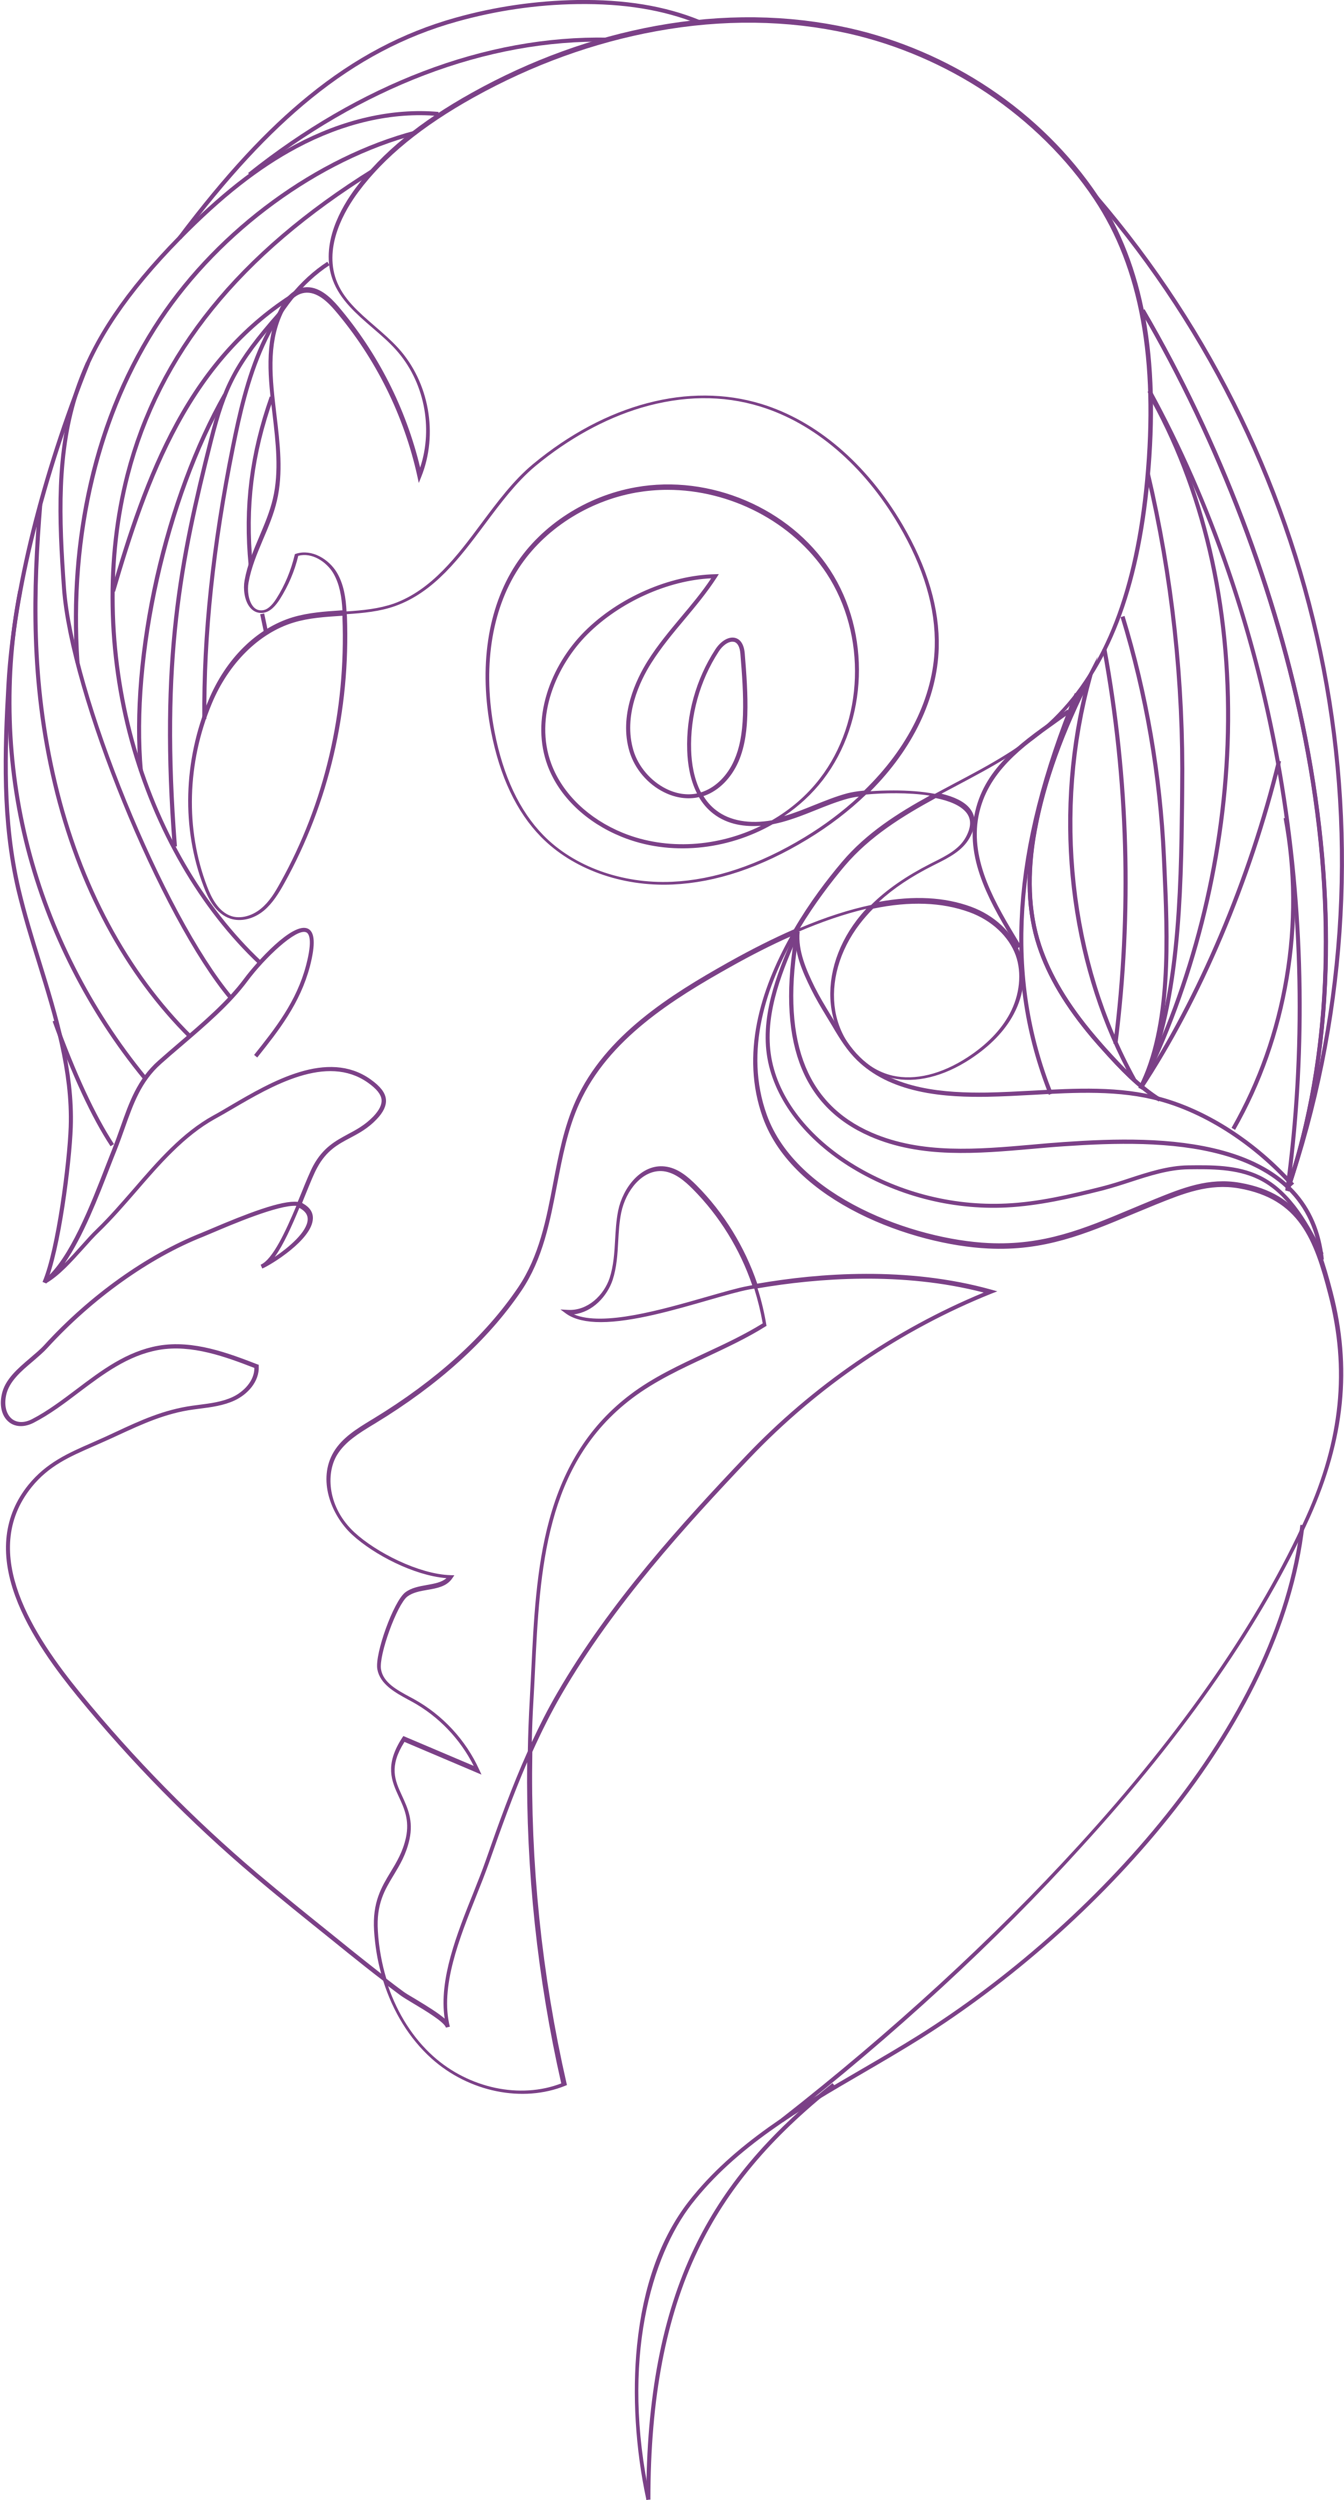 <svg enable-background="new 0 0 985.9 1833.8" viewBox="0 0 985.9 1833.8" xmlns="http://www.w3.org/2000/svg"><g fill="#7b4087"><path d="m968.3 920.6c-11.9-23.5-24.3-45.5-45.3-55.6-15.9-7.7-34.7-7.5-51.3-7.3-14.3.2-28.6 4.8-42.4 9.3-6.7 2.2-13.7 4.4-20.5 6.2-23.6 5.9-46.7 11.3-70.6 12.5-40.6 2-81.8-8.9-116.1-30.6-33.6-21.3-55.3-51-59.6-81.7-4.5-32.2 9.7-64.6 21.1-90.6l2.7 1.2c-11.3 25.7-25.3 57.6-20.9 89 4.1 29.8 25.4 58.8 58.2 79.6 33.8 21.4 74.4 32.1 114.4 30.2 23.6-1.1 46.6-6.5 70-12.4 6.8-1.7 13.7-3.9 20.3-6.1 14-4.6 28.6-9.3 43.3-9.5 16.9-.2 36.1-.5 52.7 7.6 23.6 11.5 36.9 37.8 46.6 57z"/><path d="m968.1 924.2c-2.2-21.1-10.2-38.5-23.7-51.7-11.7-11.4-27.9-20-48.1-25.5-36.4-10-78.9-8.7-115.7-6.2-7.7.5-15.6 1.2-23.3 1.9-40.1 3.5-81.7 7.2-119-9.1-51-22.2-68.9-71.4-54.8-150.6l3 .5c-13.8 77.6 3.5 125.8 53 147.3 36.7 15.9 77.8 12.3 117.6 8.8 7.7-.7 15.6-1.4 23.3-1.9 37-2.6 79.8-3.8 116.7 6.3 44.9 12.3 69.8 39.1 74 79.8z"/><path d="m947 870.2c-27-30.2-62-53-96-62.4-29.9-8.3-62.2-6.5-93.5-4.7-11 .6-22.4 1.2-33.4 1.4-12.9.2-32.2 0-50.4-4.1-18.8-4.2-33.5-11.6-44.9-22.6-7.4-7.2-12.7-15.7-18.4-25.4-1.4-2.3-2.7-4.5-4.1-6.8-3.9-6.4-7.9-13.1-11.3-20-6.3-12.8-13-27.6-11.4-42.5l3 .3c-1.4 14 5 28.4 11.1 40.8 3.4 6.8 7.4 13.4 11.2 19.7 1.4 2.3 2.8 4.5 4.1 6.8 5.6 9.5 10.8 17.9 17.9 24.8 24.5 23.8 62.6 26.3 93.1 25.9 10.9-.2 22.3-.8 33.3-1.4 31.5-1.7 64.1-3.6 94.5 4.9 34.5 9.5 70 32.6 97.5 63.3z"/><path d="m849.9 807.9c-15.7-9.8-28.6-23.4-41.4-37.7-2.5-2.8-5-5.6-7.3-8.3-19.8-23.4-33-45.5-40.3-67.7-8.1-24.6-9.3-53.5-3.3-85.8 6.5-35.5 19.9-72.6 40.8-113.5l2.7 1.4c-20.7 40.6-34 77.5-40.5 112.7-5.9 31.8-4.8 60.2 3.2 84.3 7.2 21.8 20.2 43.6 39.8 66.7 2.3 2.7 4.7 5.5 7.2 8.3 12.7 14.1 25.4 27.5 40.8 37.2z"/><path d="m849.9 807.9c-15.7-9.8-28.6-23.4-41.4-37.7-2.5-2.8-5-5.6-7.3-8.3-19.8-23.4-33-45.5-40.3-67.7-8.1-24.6-9.3-53.5-3.3-85.8 6.5-35.5 19.9-72.6 40.8-113.5l6.8-13.3-4 14.4c-27.5 98.9-15.5 209.3 32.1 295.3l-.1.1c5.8 5.2 11.8 10 18.4 14.1zm-55.3-298.9c-17.1 35.6-28.3 68.4-34.1 99.8-5.9 31.8-4.8 60.2 3.2 84.3 7.2 21.8 20.2 43.6 39.8 66.7 2.3 2.7 4.7 5.5 7.2 8.3 5.2 5.8 10.4 11.4 15.7 16.7-42.4-81.3-54-182.7-31.8-275.8z"/><path d="m126.7 621.1c-10.6-137.1 4.3-210.2 26.6-298.4 9.8-38.8 18.1-56.8 51.2-94.1l2.2 2c-32.9 37.1-40.7 54-50.5 92.8-22.2 88-37.1 160.8-26.4 297.4z"/><path d="m34 941.5-2.8-1.2c10.2-23.7 18.3-88 19.2-113.7 1.4-40.8-11-81-23-119.9-5.5-17.7-11.1-36.1-15.4-54.1-11.7-50.6-10.1-100.5-7.2-151.6 3.8-66.7 25.1-152.5 58.3-235.3l2.8 1.1c-33.1 82.6-54.3 168-58.1 234.4-2.9 50.8-4.5 100.5 7.2 150.7 4.2 17.9 9.8 36.2 15.3 53.9 12.1 39.2 24.5 79.7 23.1 120.9-.9 26.6-9 90.4-19.4 114.8z"/><path d="m168.3 733c-50.6-60.3-117.2-223.7-122.8-301.4-3.7-50.9-5.7-100.4 9.9-146.4 12.4-36.6 36.3-72 75.2-111.7 30.3-30.9 57.5-52.3 85.6-67.3 35.1-18.8 71.5-27.1 105.5-24.1l-.3 3c-33.3-3-69.2 5.2-103.8 23.7-27.8 14.9-54.8 36.1-84.9 66.8-38.6 39.3-62.3 74.4-74.5 110.5-15.4 45.5-13.4 94.6-9.8 145.2 5.6 77.3 71.8 239.7 122.1 299.7z"/><path d="m55.3 486c-3.1-45.5.3-89.9 9.9-131.8 10.3-44.8 27.5-85.5 51.2-121 43.9-65.7 115.9-118.4 188.1-137.4l.8 2.9c-71.5 18.9-142.9 71.1-186.4 136.2-45.4 67.9-66.9 157.1-60.6 250.9z"/><path d="m138.9 761.8c-47.6-47.1-82.2-111.6-100-186.7-18-75.5-15.9-143.2-10.9-205.1l3 .2c-5 61.6-7.1 129 10.8 204.2 17.7 74.6 52 138.6 99.2 185.3z"/><path d="m104.8 791.3c-40.4-49.3-70-107.7-85.8-168.9-15.9-61.7-17.9-127.1-5.7-189l2.9.6c-12 61.5-10.1 126.4 5.7 187.6 15.7 60.8 45.1 118.8 85.2 167.8z"/><path d="m81.1 840.8c-14-21.3-28.3-52.2-42.5-91.6l2.8-1c14.2 39.2 28.4 69.8 42.2 91z"/><path d="m189.9 707.4c-43.2-40.6-76.8-98.7-94.6-163.6-17.8-65.1-18.9-134.6-3.2-195.7 23-89.4 82.3-162.9 181.3-224.5l1.6 2.5c-98.4 61.2-157.2 134.1-180 222.7-15.6 60.6-14.4 129.6 3.2 194.2 17.6 64.4 50.9 122 93.7 162.2z"/><path d="m101.9 565.6c-3.8-41.3.5-91.9 11.9-142.5 11.3-49.9 29-97.5 49.9-134.2l2.6 1.5c-43.2 75.9-69 191.5-61.5 275z"/><path d="m84.4 434.1-2.9-.8c11.9-40.9 25.8-84.1 47-123 23-42.3 51.6-73.6 87.3-95.9l1.6 2.5c-35.3 22-63.5 53-86.2 94.8-21 38.6-34.9 81.7-46.8 122.4z"/><path d="m148.4 527.4c-.5-61.5 6.4-126.9 21.1-200.2 4.7-23.2 10.6-50.1 21.8-74.9 11.9-26.4 28.8-47.3 48.8-60.3l1.6 2.5c-19.5 12.8-36 33.2-47.7 59.1-11.1 24.5-17 51.2-21.6 74.2-14.7 73-21.5 138.3-21 199.6z"/><path d="m182.4 414.7c-4.2-42.7.7-82.1 15.5-123.9l2.8 1c-14.7 41.4-19.5 80.3-15.3 122.6z"/><path d="m192.5 449.9h3v15.4h-3z" transform="matrix(.979 -.205 .205 .979 -89.838 49.586)"/><path d="m132.9 175.5-2.4-1.8c34.3-45.5 64.8-78.5 96-103.8 33.8-27.5 69-46.1 107.6-56.9 29.2-8.2 59.3-12.5 89.3-13 34.8-.5 64.2 4.3 89.8 14.7l-1.1 2.8c-25.3-10.2-54.3-15-88.6-14.5-29.8.4-59.6 4.8-88.5 12.9-38.3 10.7-73.1 29.1-106.6 56.3-31 25.2-61.4 58-95.5 103.3z"/><path d="m183.9 129.2-1.9-2.3c40.8-32.5 84-57.6 128.2-74.5 45.5-17.4 91.3-25.7 136-24.8l-.1 3c-44.4-.9-89.8 7.4-134.9 24.6-43.9 16.8-86.8 41.7-127.3 74z"/><path d="m769.4 803.1c-34.2-86.1-28.1-179.8 19-294.7l2.8 1.1c-46.9 114.2-52.9 207.1-19 292.4z"/><path d="m746.5 695.5-1.6-2.6c-17.2-28.5-36.7-60.7-30.1-94.9 6.4-33.5 32.8-52.3 58.4-70.5 3.2-2.3 6.6-4.7 9.8-7l1.8 2.4c-3.2 2.4-6.6 4.8-9.8 7.1-25 17.8-50.9 36.3-57.2 68.6-6.4 33.1 12.8 64.8 29.7 92.8l1.6 2.6z"/><path d="m945.7 873.9-2.8-1c41.9-122.7 51.1-254.9 26.6-382.2-24.5-127.4-82.1-246.7-166.5-345.1l2.3-2c84.8 98.8 142.6 218.6 167.1 346.5 24.6 127.9 15.4 260.6-26.7 383.8z"/><path d="m945.7 873.9-2.8-1c16.8-49.4 26.2-103.8 28-161.9 1.6-53.8-3.4-110.8-14.9-169.4-20.7-105.9-63-217.2-119-313.2l2.6-1.5c56.2 96.3 98.6 207.9 119.4 314.2 11.5 58.8 16.5 116 14.9 170.1-1.8 58.3-11.2 113-28.2 162.7z"/><path d="m945.7 873.9-2.9-.7c27.9-203.9-8.9-417.4-101-585.8l2.6-1.4c90 164.5 127.3 371.9 103.4 571.5 13.7-45.2 21.5-94.4 23-146.5 1.6-53.8-3.4-110.8-14.9-169.4-20.7-105.9-63-217.2-119-313.2l2.6-1.5c56.2 96.3 98.6 207.9 119.4 314.2 11.5 58.8 16.5 116 14.9 170.1-1.7 58.3-11.1 113-28.1 162.7z"/><path d="m837.8 799.1-2.7-1.3c38-75.6 60.7-165 63.9-251.8 3.4-93.5-15.4-180.5-54.2-251.5l2.6-1.4c39.1 71.5 58 159 54.6 253.1-3.2 87.1-26 177-64.2 252.9z"/><path d="m837.7 799.3-2.5-1.7c43.3-65.4 80.3-152.8 101.6-239.8l2.9.7c-21.3 87.4-58.5 175.1-102 240.8z"/><path d="m837.8 799.1-2.7-1.3c28.7-56.9 29.7-144.4 30.5-208.2 0-3.8.1-7.4.1-11 1.1-77.9-7.4-155.6-25.1-230.7l2.9-.7c17.8 75.4 26.2 153.3 25.2 231.5 0 3.6-.1 7.3-.1 11-.8 64-1.8 151.9-30.8 209.4z"/><path d="m837.8 799.1-2.7-1.3c22.9-45.4 19.9-110.4 17.5-162.6l-.3-6.4c-2.7-60-12.9-119.2-30.3-176.1l2.9-.9c17.5 57.1 27.7 116.7 30.4 176.9l.3 6.4c2.4 52.5 5.4 117.9-17.8 164z"/><path d="m819.7 765.9-3-.4c12.2-96.4 9.4-193.6-8.1-289.2l3-.5c17.6 95.9 20.3 193.5 8.1 290.1z"/><path d="m906 828.8-2.6-1.5c19.3-33.9 32.4-71 39-110.2s6.3-78.5-.8-116.9l2.9-.5c7.2 38.7 7.5 78.3.8 117.9s-19.8 77.1-39.3 111.2z"/><path d="m474.2 1833.8c-8.1-37.4-10.5-77.7-6.9-113.4 4.4-43.4 17.2-78.9 37.8-105.5 33-42.4 80.6-70.2 126.7-97 13.9-8.1 28.2-16.4 41.9-25 127.6-80.1 263.7-227 280.2-374.4l3 .3c-16.6 148.4-153.4 296-281.6 376.6-13.7 8.6-28.1 17-42 25.1-45.9 26.7-93.3 54.2-125.9 96.2-29.2 37.6-52.5 114.2-30.4 216.5z"/><path d="m477.1 1833.5h-3c0-74.6 11.5-134.9 35.1-184.3 21.3-44.7 53.6-83.2 101.5-121.2l1.9 2.3c-47.5 37.7-79.5 75.9-100.6 120.1-23.5 49-34.9 108.9-34.9 183.1z"/><path d="m574.7 1556.4-1.8-2.4c80.7-63.1 156.1-132.3 218.1-200.2 76.4-83.6 132.6-164.8 167-241.1 25.4-56.5 30.7-108.4 16.4-163.2-10.5-40.6-21.4-70-65.4-77.8-22.1-3.9-41.1 3.8-61.2 11.9-5.9 2.4-11.7 4.8-17.2 7.1-34.6 14.5-64.6 27.1-105.6 25.1-55.3-2.6-143.1-34.1-165.4-96-16.7-46.4-1.5-94.2 20.1-132.8-13.9 6.2-28.5 13.6-43.8 22.2-42.5 23.8-89.6 53.1-110.9 100.1-8.6 18.9-12.5 39.7-16.4 59.9-5.1 26.6-10.3 54.2-26.2 77.7-24.5 36.1-60.6 68.9-107.4 97.3l-1.5.9c-10 6.1-20.4 12.4-26.3 22.2-8.4 14-6.7 38.7 12.9 56.8 15.7 14.5 47.1 30.6 70.4 31.3l2.8.1-1.6 2.3c-4.1 6-11.3 7.2-18.2 8.4-5.3.9-10.8 1.9-14.7 4.9-7.6 5.9-21.1 43.2-19.3 53.4 1.7 9.8 11.7 15.1 21.3 20.3 1 .5 1.9 1 2.8 1.5 21 11.6 38.1 30 48 51.9l1.6 3.5-56.5-24c-11.6 18.3-7 28.2-1.7 39.7 4.1 8.9 8.3 18.1 5.4 31.7-2.4 11.1-7.1 18.8-11.6 26.3-6.6 10.9-12.9 21.3-11.6 41.1.7 12.1 2.9 23.9 6.2 34.9 4.1 3.2 8.2 6.3 12.3 9.3 1.6 1.2 5 3.3 9 5.6 8.9 5.4 16.9 10.3 21.5 14.4-4.4-28.7 9-62.3 21-92.2 3.3-8.4 6.5-16.3 9-23.5 9.6-27.5 19.3-54.5 31-80.5.2-12.5.7-25.1 1.4-37.6.4-7 .7-14.2 1.1-21.1 1.8-37.1 3.6-75.5 13.2-110.7 10.8-40 30.3-70.1 59.5-92.2 16.9-12.8 36.4-21.8 55.2-30.6 14-6.5 28.5-13.3 41.9-21.6-1.5-8.6-3.6-17.1-6.2-25.5-1.2.2-2.4.4-3.5.6-7.5 1.4-18 4.4-30.2 7.9-24.6 7.1-55.6 16.1-78.9 16.1-10.3 0-19.2-1.8-25.4-6.2l-4.2-3.1 5.2.3c14.9 1 26.8-11 30.9-23.4 2.9-8.9 3.5-18.5 4-27.7.4-7 .8-14.3 2.2-21.4 3.5-17.5 17.3-34.6 34.2-32.7 9.5 1 17.1 7.6 23.3 13.8 20.1 20.2 35.4 45.2 44.6 72.2 45.4-7.9 110.1-12.8 171.8 4.4l4.3 1.2-4.1 1.6c-66.6 26.7-128.1 68.6-177.9 121.1-46.4 49-99.2 106.7-137.7 173-7.9 13.6-14.9 27.7-21.4 42.1-1.5 81.9 6.9 163.5 25.1 243.2l.3 1.2-1.2.5c-31.2 12.7-70.7 4.7-98.2-20-16.1-14.5-28.3-34.3-35.4-57-8.5-6.5-17.2-13.4-25.9-20.4-3.8-3.1-7.7-6.2-11.5-9.3-18.9-15.2-38.4-30.8-57.1-46.7-47-39.8-90.6-84.2-129.7-132.1-14.6-17.9-35.2-44.9-45.7-73.6-11.6-31.8-8.4-59.3 9.6-81.6 13.2-16.3 29.4-23.4 46.6-30.9 3.4-1.5 6.8-3 10.3-4.6 2.4-1.1 4.8-2.2 7.1-3.3 18.2-8.5 35.4-16.4 56.4-19.3 1.5-.2 3-.4 4.5-.6 8.5-1.1 17.3-2.2 25-5.8 8-3.8 15.9-11.7 15.9-21.3-20.5-7.9-45.9-17.5-70.2-13.2-22.6 4-40.9 17.9-58.6 31.2-10.5 8-21.4 16.2-33.1 22.2-6.6 3.4-13.2 3.3-17.9-.3-5.3-4.1-7.4-11.7-5.5-20.5 2.3-11 11.7-18.9 20.7-26.6 3.8-3.3 7.5-6.3 10.4-9.5 33.4-36.6 75.4-66.5 115.2-82.3 1.5-.6 3.9-1.6 6.9-2.9 26.5-11.3 52.3-21.3 63.9-19.9.9-2.3 1.8-4.5 2.7-6.6 3.4-8.4 6.4-15.7 8.7-20 7.3-13.4 16.5-18.2 25.3-23 6.2-3.3 12.6-6.7 18.7-13 4.4-4.6 6.4-8.7 6.1-12.3-.4-4-3.6-8-10.1-12.6-30.1-21.2-70.2 2.3-99.6 19.5-4.5 2.6-8.7 5.1-12.6 7.2-22.2 12.3-40.3 33.1-57.7 53.3-8.7 10-17.7 20.4-26.9 29.3-3.9 3.7-7.8 8.1-11.9 12.7-8.6 9.5-17.4 19.4-27.1 25.1l-1.7-2.5c18.6-14.5 34.6-56 45.2-83.4 1.8-4.6 3.5-9 5-12.7 2.2-5.5 4.1-10.9 6-16.2 6.3-17.9 12.3-34.8 27.5-48.3 4.8-4.3 9.8-8.5 15.1-13.1 17.4-14.9 35.5-30.3 48.1-47.3 8.6-11.6 35.6-41.8 46.7-36.5 5.1 2.5 5.6 11.4 1.5 27.4-7.2 27.5-23.2 47.6-38.7 67.1l-2.3-1.9c15.3-19.2 31.2-39.1 38.2-66 4.8-18.5 2.1-22.9.1-23.9-7.2-3.4-30.6 18.9-43 35.6-12.8 17.3-31 32.8-48.5 47.8-5.3 4.5-10.2 8.7-15 13-14.7 13-20.5 29.6-26.7 47.1-1.9 5.3-3.8 10.8-6 16.3-1.5 3.7-3.2 8.1-5 12.7-8.2 21.3-19.6 50.8-33.1 70.3 4-4 7.9-8.3 11.7-12.6 4.2-4.7 8.1-9.1 12.1-12.9 9.1-8.8 17.6-18.7 26.7-29.1 17.6-20.4 35.8-41.4 58.6-53.9 3.9-2.1 8.1-4.6 12.5-7.2 30-17.6 71.2-41.7 102.8-19.3 7.3 5.2 10.9 9.9 11.3 14.8.4 4.5-1.8 9.3-6.9 14.6-6.4 6.7-13 10.2-19.4 13.6-8.9 4.7-17.3 9.2-24.1 21.8-2.3 4.1-5.2 11.3-8.6 19.7-.8 2-1.7 4.1-2.5 6.2.3.1.5.2.7.4 5 2.8 7.5 6.6 7.2 11.3-.8 15.4-30.7 33.7-37.1 36.4l-1.2-2.8c8.9-3.9 18.4-24.6 26.2-43.2-13.1-.9-47.7 13.9-61.6 19.8-3 1.3-5.4 2.3-6.9 2.9-39.4 15.6-81 45.3-114.1 81.5-3 3.3-6.7 6.4-10.6 9.8-8.7 7.3-17.6 14.9-19.7 24.9-1.6 7.6.1 14.1 4.4 17.5 3.8 2.9 9.2 2.9 14.7 0 11.4-5.9 22.2-14.1 32.7-22 18-13.6 36.6-27.7 59.9-31.8 25.5-4.5 51.7 5.6 72.7 13.7l.9.3v1c.6 11.4-8.4 20.8-17.6 25.1-8.1 3.8-17.1 5-25.9 6.1-1.5.2-3 .4-4.5.6-20.5 2.8-37.5 10.7-55.5 19-2.4 1.1-4.7 2.2-7.2 3.3-3.5 1.6-7 3.1-10.4 4.6-17.6 7.7-32.8 14.3-45.5 30-39 48.4 1.9 109.6 36 151.4 39 47.7 82.5 92 129.3 131.7 18.7 15.8 38.2 31.5 57 46.6 3.8 3.1 7.7 6.2 11.5 9.3 7.6 6.1 15.2 12.1 22.6 17.9-2.8-10.1-4.5-20.7-5.2-31.6-1.3-20.8 5.5-32 12.1-42.9 4.4-7.3 9-14.8 11.3-25.4 2.7-12.7-1.3-21.4-5.2-29.8-5.3-11.5-10.7-23.3 2.6-43.6l.7-1 51.6 21.9c-9.9-19.7-25.7-36.3-45.1-47-.9-.5-1.9-1-2.8-1.5-9.7-5.3-20.8-11.3-22.8-22.4-2-11.3 11.9-49.7 20.4-56.3 4.5-3.5 10.4-4.5 16-5.5 5.5-1 10.8-1.9 14.3-5-23.9-1.9-53.5-17.4-69.3-32-15.5-14.4-25.4-40.5-13.4-60.6 6.3-10.5 17-17 27.3-23.3l1.5-.9c46.4-28.2 82.3-60.7 106.5-96.5 15.5-22.9 20.7-50.2 25.7-76.5 3.9-20.3 7.9-41.4 16.6-60.6 21.7-47.8 69.3-77.4 112.2-101.5 16.8-9.4 32.7-17.4 47.8-24 11.4-19.6 24.3-36.5 35.2-49.4 17.9-21.2 40.9-35.8 64.4-48.7-15.6-2.4-33.9-2-46.7-.8-12.5 12-26.9 23.1-43.1 32.9-33.9 20.6-67.1 31.7-98.8 33.1-37.4 1.7-73.5-11.4-96.6-35-17.9-18.3-30.2-44.3-36.6-77.4-9.1-46.9-2.6-90.3 18.1-122.2 19-29.1 51.9-50.4 88.1-56.8 54.3-9.7 112.9 15.3 142.5 60.7 30.1 46.2 27.9 110.9-5.2 153.9-8 10.4-17.7 19.3-28.5 26.6 7.6-2.2 15-5.2 22.2-8.1 7.8-3.1 15.9-6.4 24.1-8.6 2.7-.7 7-1.5 12.4-2 32.1-31.1 50.8-68.4 51.8-105.5.8-28.2-8.1-58.2-26.4-89.3-25.8-43.9-61.9-74.7-101.6-86.9-27.6-8.5-57-8.1-87.4.9-26.7 8-53.5 22.8-77.6 42.8-13.9 11.6-25.7 27.4-37.1 42.7-18.2 24.4-37.1 49.7-65.6 59.9-11.4 4.1-23.7 5.2-35.6 6 0 .4 0 .9.1 1.3 2.6 69.5-13.3 137.4-46 196.2-3.8 6.8-8.4 14.5-15 20-7.4 6.1-16.7 8.3-24.3 5.9-11-3.5-16.6-15.1-19.8-23.6-16.3-42.5-15-92.2 3.5-136.5 12.8-30.7 35.3-52.9 61.7-61 11.6-3.5 24-4.3 35.9-5.1h.7c-.5-9.2-1.9-19.1-6.8-27.4-5-8.2-15.5-15.3-25.6-12.6-2.7 11.3-7.3 22-13.5 31.8-2.7 4.2-7 9.9-13.3 10.1-3.3.1-6.2-1.2-8.4-3.8-4.4-5.1-5.3-14-4.2-20 2-11.3 6.5-22 10.9-32.4 3.8-9 7.7-18.2 9.9-27.7 4.7-20 2.1-41.3-.3-62-3.1-25.6-6.2-52.1 4.5-75.7 2.6-5.8 8.6-15.8 18.7-17.2 10.5-1.4 19.4 7.3 25.1 14 28.9 34 49.6 74.8 60 118.2 9.8-29.4 2.9-63.6-17.9-86.6-5.1-5.7-11.2-10.9-17-15.9-11.7-10.1-23.8-20.5-29.2-35.1-9.7-26.3 6.4-53.6 16.8-67.5 19.2-25.8 47.2-48.7 85.5-70 43.1-24 88.4-40.4 134.7-48.9 49.2-9 97-8.4 142.2 1.7 36 8.1 71.5 23.3 102.6 44.1 31.8 21.2 59.2 48.4 79.4 78.6 33.9 50.8 46.3 118.8 38 208-7.6 81.3-29.9 139-68.2 176.5-21.2 20.7-47.6 34.7-73.2 48.3-3.7 2-7.5 4-11.3 6 9.2 2.2 16.8 5.7 20.9 10.9 4.6 5.8 4.5 13.1-.3 21.6-5.3 9.4-15.2 14.4-24.8 19.2l-2 1c-15.9 8-29.1 16.8-39.7 26.6 25.8-4.7 48.2-3.5 67.6 3.6 17.1 6.3 30.5 18.8 35.8 33.5 5 14 3.4 30.5-4.5 45.3-6.6 12.4-17.3 23.4-31.9 33-19.7 12.9-40.1 17.8-57.3 13.9-22.1-5-40.3-25.6-44.4-50-3.6-21.7 3.1-45.7 18.5-65.9 2.2-2.9 4.5-5.6 7-8.3-15.8 3.7-32.8 9.5-51.1 17.4-22.4 38.6-38.7 87.1-21.9 133.8 21.8 60.6 108.3 91.4 162.7 94 40.4 1.9 70-10.5 104.3-24.9 5.6-2.3 11.4-4.8 17.3-7.2 20.5-8.3 39.9-16.2 62.9-12.1 45.8 8.1 57 38.3 67.8 80 14.4 55.5 9.1 108-16.6 165.2-34.5 76.6-90.8 158-167.5 241.9-62.4 69.1-137.9 138.5-218.7 201.7zm-290-99.6c7 20.4 18.4 38.3 33.1 51.5 26.3 23.6 63.9 31.5 93.9 19.9-17.5-77.2-25.9-156.2-25-235.6-10.3 23.9-19.2 48.6-28 73.8-2.6 7.3-5.7 15.3-9.1 23.7-12.6 31.6-27 67.5-19.6 96.5l-2.9.7c-1-4.1-15.6-12.8-24.3-18-4-2.4-7.5-4.5-9.2-5.8-3-2.2-6-4.5-8.9-6.7zm271-511.8c2.8 8.7 4.9 17.5 6.4 26.5l.2 1-.8.5c-13.7 8.6-28.6 15.5-43 22.3-18.7 8.7-38 17.7-54.7 30.3-64.1 48.4-67.8 125.8-71.4 200.7-.3 7-.7 14.2-1.1 21.1-.6 10.2-1 20.3-1.2 30.5 5.7-12.3 11.8-24.3 18.6-36 38.6-66.6 91.5-124.5 138.1-173.6 49.1-51.7 109.5-93.2 174.8-120.2-59.8-15.5-121.9-10.6-165.9-3.1zm-134.7 19.1c21.2 9.1 64.7-3.5 97.2-12.8 12.3-3.5 22.8-6.6 30.5-8 1-.2 2.1-.4 3.1-.6-9-26.4-24-50.8-43.7-70.6-5.9-5.9-13-12-21.5-13-15.2-1.6-27.6 14.2-30.9 30.4-1.4 6.8-1.8 14-2.2 20.9-.5 9.5-1.1 19.3-4.1 28.5-4 11.9-14.6 23.5-28.4 25.2zm-201.4-78.1c-5.5 13.2-11.6 27-18.1 36 10.5-7.1 23.7-18.3 24.2-27.3.2-3.5-1.7-6.2-5.7-8.5-.1-.1-.3-.1-.4-.2zm420.9-219.5c-3.6 3.6-6.9 7.4-9.9 11.3-14.9 19.5-21.4 42.7-17.9 63.6 3.9 23.3 21.2 42.8 42.1 47.6 16.4 3.7 35.9-1 55-13.5 14.1-9.2 24.5-20 30.9-31.9 7.4-13.9 9-29.9 4.4-42.8-5-13.9-17.7-25.8-34-31.7-20.1-7.3-43.5-8.2-70.6-2.6zm45.9-81.1c-24.4 13.3-48.4 28.1-66.8 49.8-10.1 12-22 27.6-32.8 45.5 18.7-7.9 36.1-13.5 52.2-16.9 11.4-11.3 25.9-21.3 43.8-30.4l2-1c9.2-4.6 18.7-9.4 23.5-18 4.2-7.5 4.4-13.5.6-18.3-4.2-5.3-12.5-8.7-22.5-10.7zm-435.2-133.7c-.2 0-.4 0-.7 0-11.8.8-23.9 1.5-35.3 5-25.2 7.7-47.5 29.8-59.8 59.3-18.2 43.5-19.5 92.4-3.5 134.2 3 7.9 8.2 18.7 17.9 21.8 6.6 2.1 14.9 0 21.5-5.4 6.3-5.1 10.5-12.2 14.3-19.1 32.5-58.3 48.2-125.6 45.6-194.6.1-.4 0-.8 0-1.2zm238.5-92.4c-7.7 0-15.5.7-23.1 2-35.4 6.3-67.6 27.1-86.1 55.5-20.3 31.2-26.6 73.8-17.7 120 6.3 32.5 18.3 58 35.8 75.9 22.5 23 57.7 35.7 94.3 34.1 31.2-1.4 64-12.4 97.4-32.7 14.7-8.9 28-19 39.7-29.8-3.4.4-6.1 1-8 1.5-8.1 2.2-16.1 5.4-23.8 8.5-7.9 3.2-16.1 6.4-24.5 8.7-2 .5-4.3 1.1-6.9 1.6-33.4 19.1-75.4 23.6-110.8 9.2-26.1-10.6-45.9-29.6-54.3-52.2-6-16.1-6.2-34.4-.5-52.9 5.1-16.7 15-32.9 27.6-45.5 24.9-24.9 62.4-41.3 95.7-42l2.8-.1-1.5 2.4c-7.1 11-15.5 21.1-23.7 30.9-8.5 10.1-17.2 20.6-24.4 32-8.2 13-20.7 38.7-13 64.2 3.5 11.6 12.6 22.3 23.8 27.9 7.5 3.8 15.5 5 22.8 3.5-5.2-10.2-6.9-22-7.2-31.5-.9-26 6.4-52.3 20.6-74.1 4.1-6.3 9.9-9.7 14.6-8.5 2.3.6 6.3 2.8 7 11.4 1.2 14.8 2.4 30.1 1.9 45.2-.3 9-1.3 22.4-6.6 34.4-5.3 11.9-14.2 20.9-24.6 24.7-.3.1-.7.2-1 .3 2.4 3.9 5.5 7.6 9.4 10.5 9.9 7.7 24.5 10.2 40.8 7.3 13.5-7.8 25.6-18.1 35.2-30.6 32.4-42 34.5-105.3 5-150.4-25.1-38-70.7-61.4-116.7-61.4zm32 64.9c-31.8 1.5-67.1 17.4-90.8 41.1-22.5 22.5-39.4 60.6-26.4 95.2 8.2 21.8 27.3 40.2 52.6 50.5 32.2 13 69.8 10.2 101.2-5.3-11.1.9-24.3-.5-35.1-8.9-4.4-3.4-7.9-7.6-10.5-12.1-8.2 1.9-17.2.6-25.6-3.6-12.1-6-21.5-17.2-25.3-29.7-8-26.6 4.9-53.2 13.4-66.7 7.2-11.5 16.1-22.1 24.6-32.3 7.5-8.9 15.3-18.2 21.9-28.2zm133.9 155.6c10 0 20.8.7 30.2 2.5 4.8-2.6 9.6-5.1 14.4-7.7 25.4-13.4 51.6-27.3 72.5-47.8 37.8-37 59.8-94.1 67.3-174.6 8.2-88.5-4-155.9-37.5-206.1-19.9-29.9-47.1-56.7-78.5-77.8-30.8-20.6-66-35.7-101.6-43.7-44.7-10-92.2-10.6-141-1.7-46 8.4-91 24.7-133.8 48.5-37.9 21.1-65.6 43.7-84.6 69.2-10 13.4-25.5 39.7-16.4 64.7 5.1 13.9 16.4 23.6 28.3 33.9 5.9 5.1 12 10.4 17.3 16.2 22.7 25.1 29.4 63.1 16.8 94.4l-1.8 4.5-1-4.7c-9.8-44.8-30.7-86.9-60.4-121.8-5.3-6.2-13.3-14.2-22.4-13-8.7 1.2-14 10.2-16.3 15.5-10.4 22.9-7.4 47.8-4.3 74.1 2.5 20.9 5.1 42.6.3 63-2.3 9.8-6.2 19.1-10.1 28.2-4.3 10.2-8.8 20.8-10.7 31.8-1 5.6-.1 13.4 3.5 17.6 1.6 1.9 3.7 2.8 6.1 2.7 3.8-.1 7.2-2.9 10.9-8.7 6.2-9.8 10.6-20.5 13.3-31.7l.2-.8.8-.3c11.8-3.8 24.2 4.2 29.9 13.6 5.3 8.8 6.7 19.2 7.2 28.7 11.7-.8 23.7-1.9 34.8-5.8 27.7-10 46.3-34.8 64.2-58.9 11.5-15.4 23.4-31.4 37.6-43.2 53.5-44.4 114.6-60.5 167.7-44.3 40.4 12.4 77.1 43.7 103.3 88.2 18.6 31.6 27.6 62.2 26.8 90.9-1.1 36.9-19.1 73.9-50.1 105 5.1-.4 11-.6 17.1-.6zm-118.4-109.1c-3.2 0-7.2 2.8-10.1 7.4-13.8 21.3-20.9 47-20.1 72.3.3 9.4 2 20.9 7.2 30.8.5-.2 1-.3 1.5-.5 9.6-3.5 18-11.9 22.9-23.1 3.9-8.9 5.9-19.1 6.4-33.2.5-15-.7-30.2-1.9-44.9-.4-5-2.1-8.1-4.7-8.7-.4 0-.8-.1-1.2-.1z"/></g></svg>